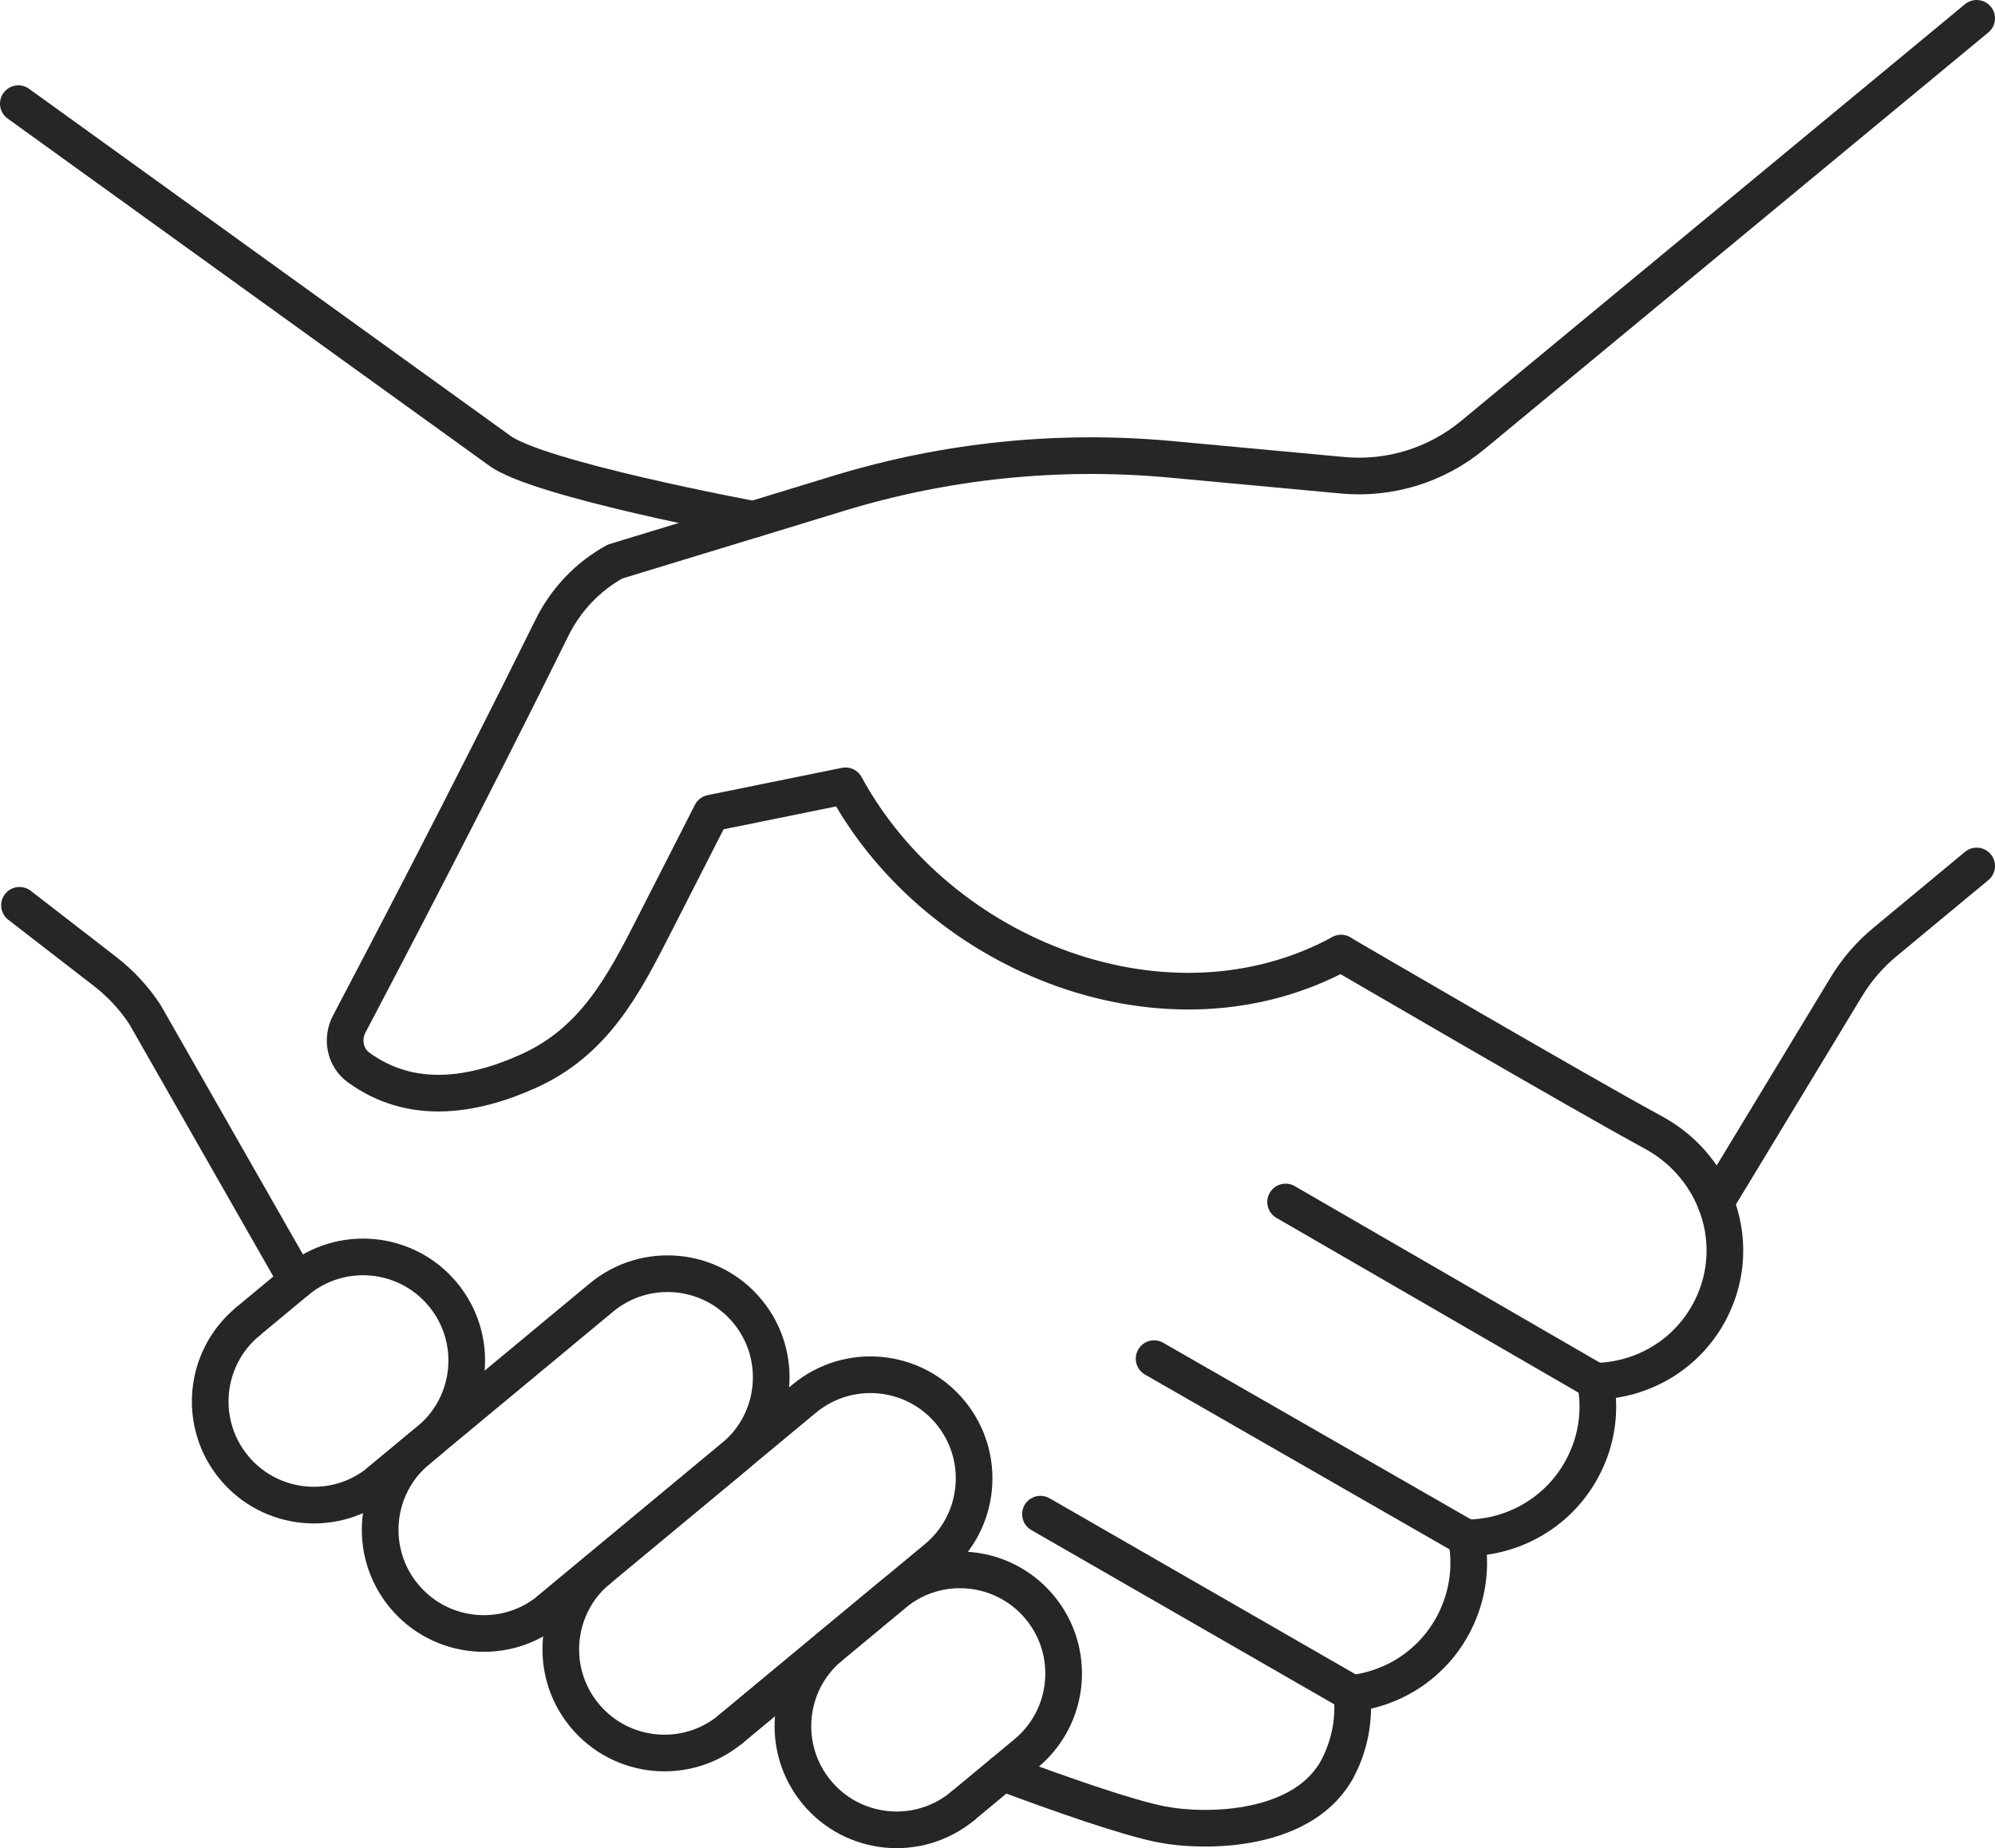<svg xmlns="http://www.w3.org/2000/svg" viewBox="0 0 1430.24 1325.1">
  <path fill="none" stroke="#262626" stroke-linecap="round" stroke-linejoin="round" stroke-width="26.28px" d="M1417.09,13.14l-361.14,298.71c-26.1,21.64-59.71,32.04-93.4,28.9l-122.97-11.4c-80.11-7.43-160.87,.74-237.84,24.2l-61.61,18.83h-.08l-99.1,30.23c-19.57,10.74-35.26,27.34-45.17,47.32-61.19,123.88-122.72,241.15-145.43,284.34-5.62,10.65-2.97,24.03,6.69,31.05,37.66,27.42,81.51,20.73,121.48,2.81,47.4-21.22,68.38-61.44,90.93-105.79,13.54-26.43,27-52.85,40.47-79.36l96.21-19.57c67.22,123.55,231.65,187.22,355.28,119.99"/>
  <path fill="none" stroke="#262626" stroke-linecap="round" stroke-linejoin="round" stroke-width="26.28px" d="M1230.04,862.11l93.57-154.51c7.35-12.14,16.68-23.04,27.67-32.13l65.82-54.59"/>
  <path fill="none" stroke="#262626" stroke-linecap="round" stroke-linejoin="round" stroke-width="26.28px" d="M523.81,1239.74l71.49-59.34,45.44-37.7,30.76-25.53c31.58-26.21,35.93-73.07,9.73-104.66-26.21-31.58-73.08-35.94-104.67-9.73l-50.52,41.93-97.17,80.64-34.57,28.69"/>
  <path fill="none" stroke="#262626" stroke-linecap="round" stroke-linejoin="round" stroke-width="26.28px" d="M690.24,1294.8l45.44-37.71c31.59-26.21,35.94-73.08,9.73-104.67-26.21-31.58-73.07-35.94-104.66-9.72l-45.44,37.7-71.49,59.34"/>
  <path fill="none" stroke="#262626" stroke-linecap="round" stroke-linejoin="round" stroke-width="26.28px" d="M690.25,1294.82c-31.59,26.21-78.45,21.86-104.66-9.73-26.22-31.59-21.86-78.45,9.72-104.66"/>
  <path fill="none" stroke="#262626" stroke-linecap="round" stroke-linejoin="round" stroke-width="26.28px" d="M523.84,1239.75c-31.59,26.21-78.45,21.86-104.66-9.73-26.22-31.58-21.86-78.45,9.72-104.66"/>
  <path fill="none" stroke="#262626" stroke-linecap="round" stroke-linejoin="round" stroke-width="26.28px" d="M394.34,1154.05c-31.59,26.21-78.45,21.86-104.66-9.73-26.22-31.58-21.86-78.45,9.73-104.66"/>
  <path fill="none" stroke="#262626" stroke-linecap="round" stroke-linejoin="round" stroke-width="26.28px" d="M272.5,1062c-31.59,26.21-78.45,21.86-104.66-9.73-26.22-31.58-21.86-78.45,9.72-104.66"/>
  <path fill="none" stroke="#262626" stroke-linecap="round" stroke-linejoin="round" stroke-width="26.28px" d="M272.49,1061.97l26.88-22.31,8.39-6.95,123.35-102.37c31.58-26.21,78.45-21.86,104.66,9.72,26.21,31.59,21.86,78.45-9.73,104.67l-97.16,80.64-34.58,28.69"/>
  <path fill="none" stroke="#262626" stroke-linecap="round" stroke-linejoin="round" stroke-width="26.28px" d="M272.49,1061.97l26.88-22.31,8.39-6.95c31.58-26.22,35.94-73.09,9.73-104.67-26.22-31.58-73.08-35.94-104.67-9.73l-35.27,29.27"/>
  <path fill="none" stroke="#262626" stroke-linecap="round" stroke-linejoin="round" stroke-width="26.28px" d="M13.98,649.07l61.19,47.32c11.31,8.75,21.06,19.24,28.82,31.13l108.85,190.77"/>
  <path fill="none" stroke="#262626" stroke-linecap="round" stroke-linejoin="round" stroke-width="26.28px" d="M540.12,372.37s-155.52-28.85-182.32-49.58L13.14,74.32"/>
  <path fill="none" stroke="#262626" stroke-linecap="round" stroke-linejoin="round" stroke-width="26.28px" d="M969.23,1214.11c1.9,17.59-1.16,35.84-9.74,52.77-23.7,46.41-94.15,47.49-126.93,41.13-24.61-4.79-73.33-21.97-113.64-37"/>
  <path fill="none" stroke="#262626" stroke-linecap="round" stroke-linejoin="round" stroke-width="26.28px" d="M1051.23,1102.62c3.88,19.9,1.32,41.21-8.59,60.7-14.95,29.32-43.11,47.4-73.42,50.79"/>
  <path fill="none" stroke="#262626" stroke-linecap="round" stroke-linejoin="round" stroke-width="26.28px" d="M1143.72,990.3c3.96,19.99,1.49,41.29-8.51,60.78-16.6,32.62-49.72,51.45-83.99,51.53"/>
  <path fill="none" stroke="#262626" stroke-linecap="round" stroke-linejoin="round" stroke-width="26.28px" d="M1143.72,990.3c33.86-.5,66.23-19.16,82.67-51.37,12.72-24.94,13.13-52.69,3.63-76.8-8.18-20.73-23.62-38.73-44.76-50.21-49.14-26.51-223.86-128.48-223.86-128.48"/>
  <line fill="none" stroke="#262626" stroke-linecap="round" stroke-linejoin="round" stroke-width="26.28px" x1="1143.72" y1="990.3" x2="921.66" y2="861.81"/>
  <line fill="none" stroke="#262626" stroke-linecap="round" stroke-linejoin="round" stroke-width="26.28px" x1="1051.23" y1="1102.62" x2="827.38" y2="974.13"/>
  <line fill="none" stroke="#262626" stroke-linecap="round" stroke-linejoin="round" stroke-width="26.28px" x1="969.23" y1="1214.11" x2="745.91" y2="1085.62"/>
</svg>